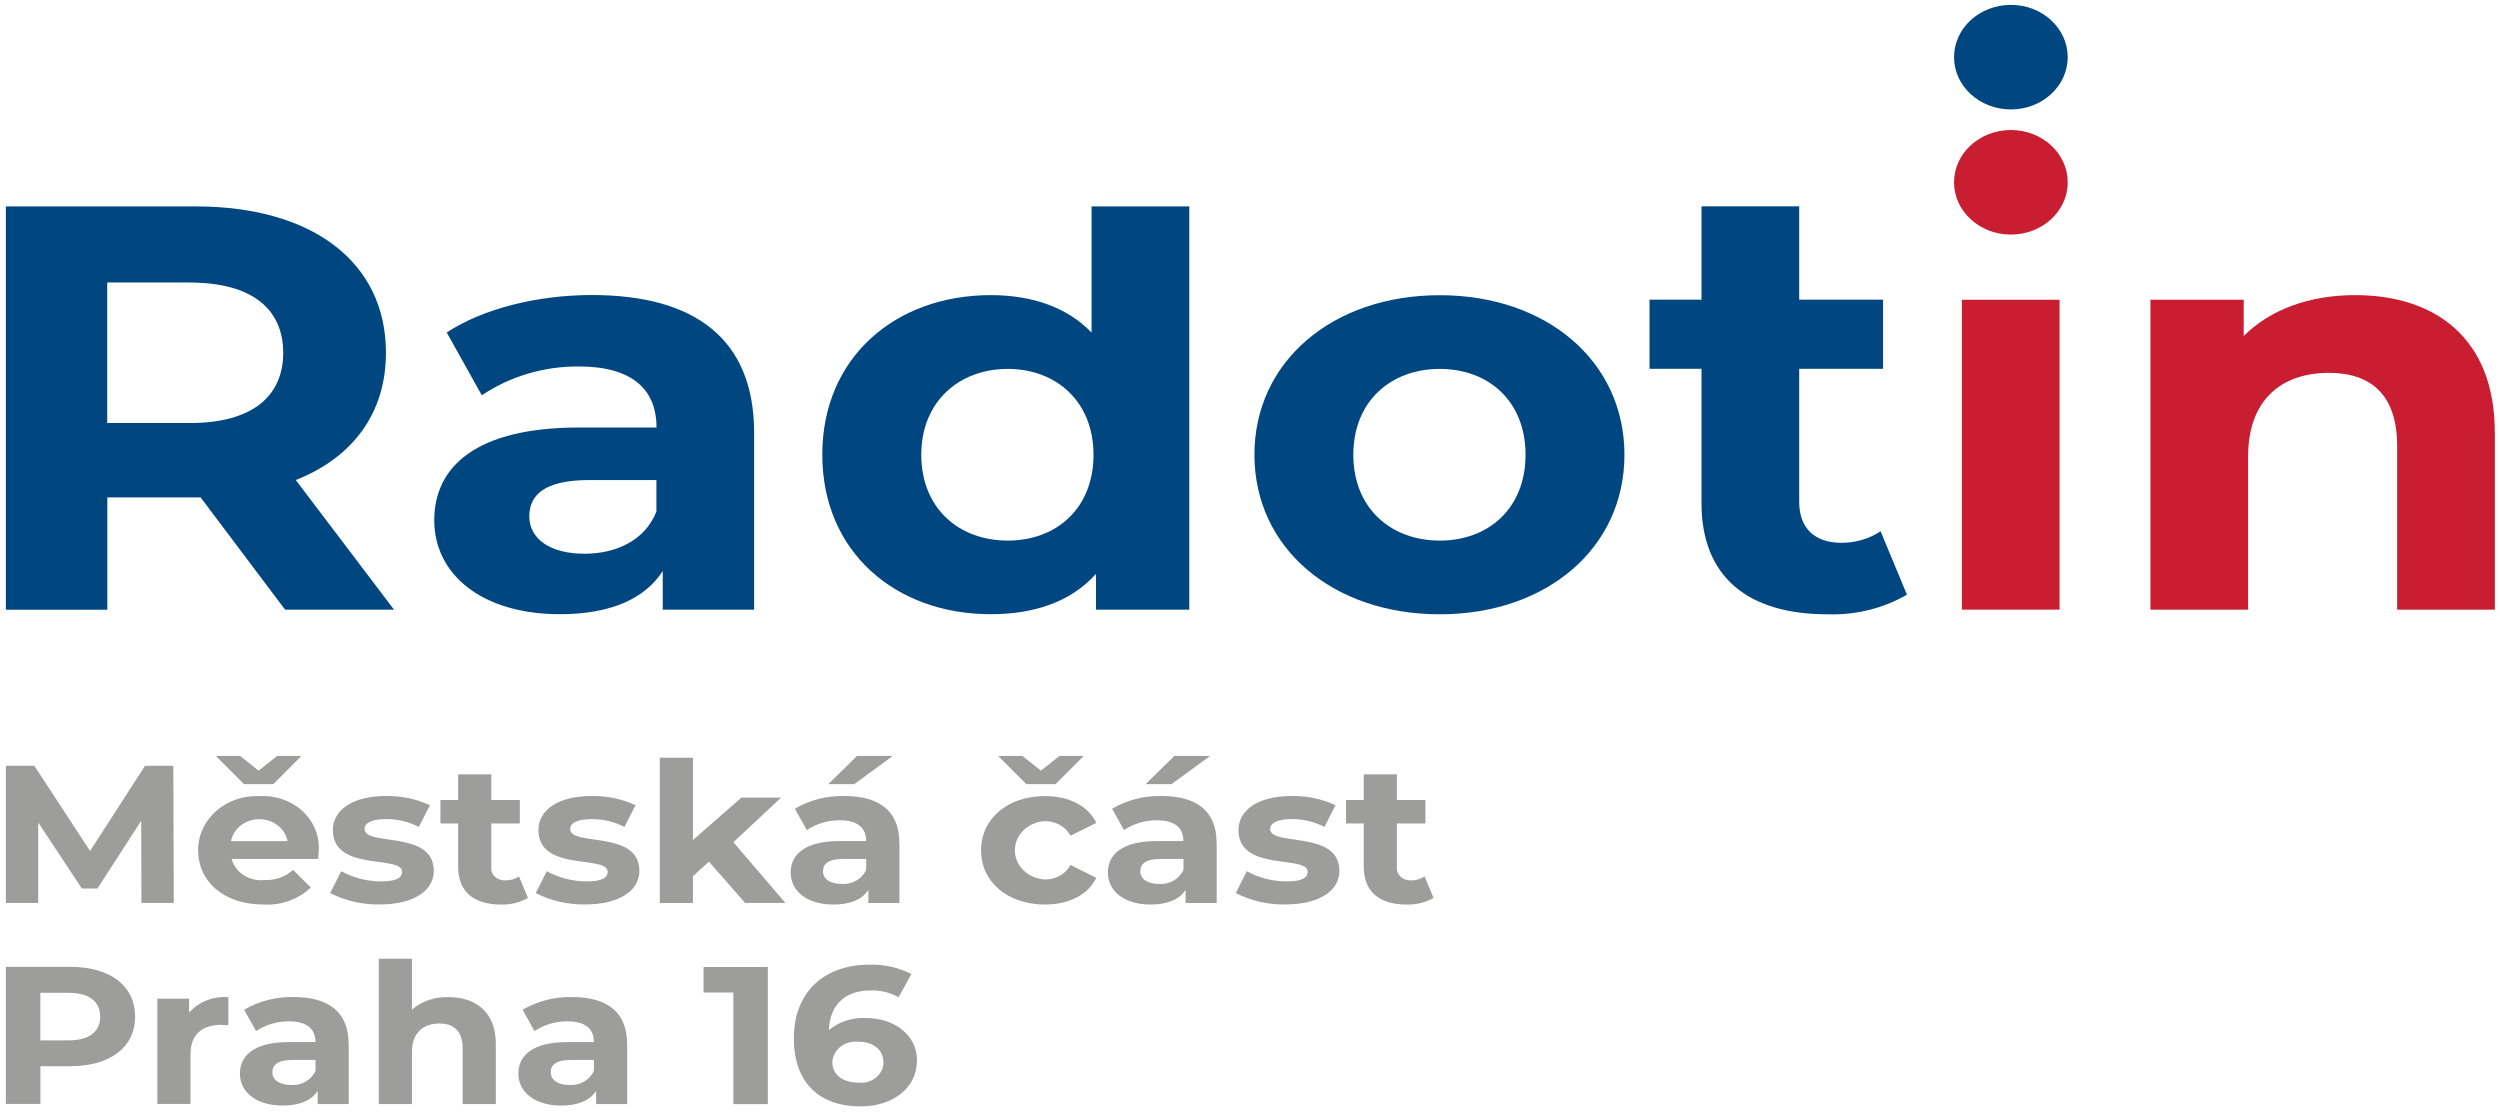 <svg width="226" height="101" viewBox="0 0 226 101" fill="none" xmlns="http://www.w3.org/2000/svg">
<path d="M12.784 81.632L12.767 74.2L8.807 80.321H7.398L3.454 74.353V81.625H0.529V69.23H3.106L8.144 76.929L13.107 69.23H15.667L15.709 81.625H12.784V81.632Z" fill="#9D9D9C"/>
<path d="M28.767 77.646H20.937C21.097 78.24 21.485 78.761 22.031 79.113C22.576 79.465 23.241 79.623 23.903 79.559C24.381 79.578 24.858 79.506 25.304 79.347C25.751 79.189 26.157 78.947 26.496 78.637L28.095 80.23C27.548 80.758 26.882 81.17 26.143 81.436C25.405 81.702 24.612 81.816 23.82 81.77C20.241 81.77 17.912 79.696 17.912 76.868C17.906 76.208 18.045 75.553 18.323 74.944C18.6 74.335 19.009 73.784 19.526 73.326C20.042 72.867 20.655 72.51 21.326 72.276C21.997 72.043 22.713 71.937 23.431 71.967C24.149 71.924 24.868 72.022 25.542 72.254C26.215 72.487 26.827 72.849 27.337 73.317C27.846 73.784 28.242 74.346 28.497 74.965C28.752 75.584 28.861 76.246 28.816 76.906C28.816 77.12 28.775 77.417 28.758 77.653L28.767 77.646ZM22.055 70.884L19.512 68.338H21.707L23.381 69.665L25.055 68.338H27.25L24.707 70.884H22.055ZM20.895 76.037H25.991C25.889 75.483 25.576 74.979 25.109 74.616C24.642 74.253 24.05 74.054 23.439 74.054C22.828 74.054 22.236 74.253 21.769 74.616C21.302 74.979 20.989 75.483 20.887 76.037H20.895Z" fill="#9D9D9C"/>
<path d="M29.844 80.741L30.846 78.759C31.933 79.357 33.175 79.675 34.442 79.681C35.826 79.681 36.348 79.346 36.348 78.812C36.348 77.257 30.092 78.85 30.092 75.039C30.092 73.232 31.866 71.959 34.881 71.959C36.264 71.934 37.632 72.219 38.867 72.79L37.864 74.757C36.956 74.282 35.926 74.037 34.881 74.048C33.531 74.048 32.959 74.436 32.959 74.932C32.959 76.563 39.215 74.985 39.215 78.736C39.215 80.504 37.425 81.762 34.326 81.762C32.76 81.79 31.213 81.435 29.844 80.733V80.741Z" fill="#9D9D9C"/>
<path d="M47.727 81.168C46.996 81.589 46.145 81.799 45.283 81.77C42.839 81.77 41.414 80.619 41.414 78.355V74.444H39.815V72.317H41.414V70H44.413V72.317H46.99V74.444H44.413V78.324C44.389 78.489 44.405 78.656 44.46 78.814C44.515 78.972 44.608 79.117 44.732 79.238C44.856 79.358 45.008 79.452 45.176 79.511C45.345 79.571 45.526 79.595 45.706 79.582C46.139 79.588 46.563 79.465 46.915 79.231L47.727 81.175V81.168Z" fill="#9D9D9C"/>
<path d="M48.428 80.741L49.43 78.759C50.517 79.357 51.76 79.675 53.026 79.681C54.41 79.681 54.932 79.346 54.932 78.812C54.932 77.257 48.676 78.85 48.676 75.039C48.676 73.232 50.449 71.959 53.465 71.959C54.848 71.934 56.216 72.219 57.451 72.79L56.448 74.757C55.539 74.282 54.51 74.037 53.465 74.048C52.115 74.048 51.543 74.436 51.543 74.932C51.543 76.563 57.799 74.985 57.799 78.736C57.799 80.504 56.009 81.762 52.91 81.762C51.343 81.79 49.797 81.435 48.428 80.733V80.741Z" fill="#9D9D9C"/>
<path d="M64.086 77.897L62.644 79.208V81.632H59.645V68.498H62.644V75.931L67.027 72.104H70.606L66.298 76.136L70.996 81.625H67.359L64.086 77.89V77.897Z" fill="#9D9D9C"/>
<path d="M81.31 76.197V81.632H78.501V80.443C77.946 81.312 76.869 81.77 75.344 81.77C72.916 81.77 71.475 80.527 71.475 78.881C71.475 77.234 72.767 76.03 75.916 76.03H78.302C78.302 74.841 77.531 74.154 75.916 74.154C74.844 74.147 73.798 74.457 72.933 75.039L71.856 73.11C73.186 72.325 74.742 71.924 76.322 71.959C79.479 71.959 81.301 73.301 81.301 76.19L81.31 76.197ZM78.302 78.621V77.646H76.247C74.839 77.646 74.4 78.126 74.4 78.759C74.4 79.452 75.037 79.91 76.09 79.91C76.561 79.939 77.029 79.829 77.427 79.596C77.825 79.363 78.132 79.019 78.302 78.614V78.621ZM77.225 70.884H74.88L77.473 68.338H80.705L77.225 70.884Z" fill="#9D9D9C"/>
<path d="M96.776 78.195L99.105 79.361C98.351 80.885 96.644 81.77 94.465 81.77C91.101 81.77 88.689 79.734 88.689 76.868C88.689 74.002 91.092 71.967 94.465 71.967C96.635 71.967 98.351 72.836 99.105 74.391L96.776 75.542C96.56 75.145 96.227 74.812 95.816 74.58C95.404 74.349 94.93 74.227 94.448 74.231C93.717 74.27 93.03 74.565 92.527 75.056C92.025 75.546 91.745 76.194 91.745 76.868C91.745 77.542 92.025 78.19 92.527 78.681C93.03 79.171 93.717 79.466 94.448 79.506C94.931 79.514 95.407 79.395 95.82 79.162C96.232 78.93 96.564 78.594 96.776 78.195ZM92.774 70.884L90.231 68.338H92.426L94.1 69.665L95.774 68.338H97.969L95.426 70.884H92.774Z" fill="#9D9D9C"/>
<path d="M109.987 76.197V81.632H107.179V80.443C106.623 81.312 105.546 81.77 104.022 81.77C101.594 81.77 100.152 80.527 100.152 78.881C100.152 77.234 101.445 76.03 104.593 76.03H106.98C106.98 74.841 106.209 74.154 104.593 74.154C103.522 74.147 102.476 74.457 101.611 75.039L100.533 73.11C101.864 72.325 103.419 71.924 104.999 71.959C108.156 71.959 109.979 73.301 109.979 76.19L109.987 76.197ZM106.988 78.621V77.646H104.933C103.525 77.646 103.085 78.126 103.085 78.759C103.085 79.452 103.723 79.91 104.776 79.91C105.247 79.939 105.715 79.829 106.113 79.596C106.511 79.363 106.818 79.019 106.988 78.614V78.621ZM105.911 70.884H103.566L106.159 68.338H109.391L105.911 70.884Z" fill="#9D9D9C"/>
<path d="M111.709 80.741L112.712 78.759C113.799 79.357 115.041 79.675 116.308 79.681C117.691 79.681 118.213 79.346 118.213 78.812C118.213 77.257 111.958 78.85 111.958 75.039C111.958 73.232 113.731 71.959 116.747 71.959C118.129 71.934 119.497 72.219 120.732 72.79L119.73 74.757C118.821 74.282 117.792 74.037 116.747 74.048C115.396 74.048 114.824 74.436 114.824 74.932C114.824 76.563 121.08 74.985 121.08 78.736C121.08 80.504 119.29 81.762 116.192 81.762C114.625 81.79 113.078 81.435 111.709 80.733V80.741Z" fill="#9D9D9C"/>
<path d="M129.594 81.168C128.864 81.589 128.012 81.799 127.15 81.77C124.706 81.77 123.281 80.619 123.281 78.355V74.444H121.682V72.317H123.281V70H126.28V72.317H128.857V74.444H126.28V78.324C126.256 78.489 126.272 78.656 126.327 78.814C126.382 78.972 126.475 79.117 126.599 79.238C126.723 79.358 126.875 79.452 127.044 79.511C127.212 79.571 127.393 79.595 127.573 79.582C128.006 79.588 128.431 79.465 128.782 79.231L129.594 81.175V81.168Z" fill="#9D9D9C"/>
<path d="M12.212 91.908C12.212 94.668 9.958 96.383 6.362 96.383H3.653V99.798H0.529V87.403H6.362C9.958 87.403 12.212 89.118 12.212 91.901V91.908ZM9.055 91.908C9.055 90.544 8.094 89.751 6.188 89.751H3.645V94.05H6.188C8.094 94.05 9.055 93.25 9.055 91.908Z" fill="#9D9D9C"/>
<path d="M20.644 90.14V92.686C20.395 92.671 20.205 92.648 19.973 92.648C18.316 92.648 17.222 93.479 17.222 95.3V99.798H14.223V90.277H17.09V91.535C17.517 91.055 18.064 90.677 18.684 90.434C19.305 90.191 19.98 90.09 20.652 90.14H20.644Z" fill="#9D9D9C"/>
<path d="M31.525 94.37V99.806H28.716V98.616C28.161 99.485 27.083 99.943 25.559 99.943C23.131 99.943 21.689 98.7 21.689 97.054C21.689 95.407 22.982 94.203 26.131 94.203H28.517C28.517 93.014 27.746 92.328 26.131 92.328C25.059 92.32 24.013 92.63 23.148 93.212L22.071 91.283C23.401 90.499 24.956 90.098 26.537 90.132C29.693 90.132 31.516 91.474 31.516 94.363L31.525 94.37ZM28.525 96.794V95.819H26.47C25.062 95.819 24.623 96.299 24.623 96.932C24.623 97.625 25.261 98.083 26.313 98.083C26.784 98.112 27.252 98.002 27.65 97.769C28.048 97.536 28.355 97.192 28.525 96.787V96.794Z" fill="#9D9D9C"/>
<path d="M44.821 94.355V99.806H41.822V94.775C41.822 93.235 41.051 92.526 39.725 92.526C38.284 92.526 37.24 93.341 37.24 95.095V99.806H34.24V86.671H37.24V91.275C37.678 90.895 38.195 90.598 38.76 90.403C39.325 90.208 39.926 90.119 40.529 90.14C42.973 90.14 44.821 91.451 44.821 94.355Z" fill="#9D9D9C"/>
<path d="M56.696 94.37V99.806H53.888V98.616C53.332 99.485 52.255 99.943 50.731 99.943C48.303 99.943 46.861 98.7 46.861 97.054C46.861 95.407 48.154 94.203 51.303 94.203H53.689C53.689 93.014 52.918 92.328 51.303 92.328C50.231 92.32 49.185 92.63 48.32 93.212L47.242 91.283C48.573 90.499 50.128 90.098 51.709 90.132C54.865 90.132 56.688 91.474 56.688 94.363L56.696 94.37ZM53.689 96.794V95.819H51.634C50.225 95.819 49.786 96.299 49.786 96.932C49.786 97.625 50.424 98.083 51.477 98.083C51.947 98.112 52.416 98.002 52.814 97.769C53.212 97.536 53.519 97.192 53.689 96.787V96.794Z" fill="#9D9D9C"/>
<path d="M69.412 87.418V99.813H66.296V89.721H63.603V87.418H69.412Z" fill="#9D9D9C"/>
<path d="M82.885 95.895C82.885 98.426 80.631 100.019 77.789 100.019C74.077 100.019 71.766 97.877 71.766 93.875C71.766 89.591 74.575 87.205 78.635 87.205C79.946 87.171 81.243 87.463 82.388 88.051L81.236 90.155C80.482 89.723 79.605 89.508 78.717 89.537C76.464 89.537 75.022 90.757 74.931 93.128C75.378 92.749 75.903 92.457 76.475 92.269C77.047 92.08 77.655 91.999 78.262 92.03C80.855 92.03 82.902 93.555 82.902 95.887L82.885 95.895ZM79.861 96.032C79.861 94.896 78.958 94.172 77.574 94.172C77.286 94.143 76.994 94.168 76.718 94.248C76.441 94.327 76.185 94.458 75.967 94.633C75.748 94.808 75.571 95.022 75.447 95.263C75.323 95.504 75.254 95.766 75.246 96.032C75.246 97.115 76.116 97.869 77.615 97.869C77.898 97.9 78.184 97.876 78.455 97.797C78.727 97.719 78.977 97.589 79.19 97.415C79.403 97.242 79.573 97.029 79.69 96.791C79.807 96.552 79.868 96.294 79.869 96.032H79.861Z" fill="#9D9D9C"/>
<path d="M25.776 55.12L18.136 44.966H9.702V55.12H0.529V18.659H17.681C28.27 18.659 34.89 23.713 34.89 31.885C34.89 37.35 31.891 41.36 26.737 43.395L35.619 55.112H25.767L25.776 55.12ZM17.167 25.535H9.693V38.242H17.167C22.768 38.242 25.602 35.849 25.602 31.892C25.602 27.936 22.776 25.543 17.167 25.543V25.535Z" fill="#004681"/>
<path d="M68.173 39.127V55.112H59.912V51.621C58.272 54.175 55.098 55.524 50.632 55.524C43.498 55.524 39.256 51.88 39.256 47.032C39.256 42.184 43.051 38.647 52.331 38.647H59.349C59.349 35.155 57.087 33.128 52.331 33.128C49.177 33.105 46.1 34.02 43.556 35.735L40.383 30.056C43.722 27.868 48.644 26.671 53.516 26.671C62.795 26.671 68.173 30.627 68.173 39.119V39.127ZM59.34 46.262V43.396H53.283C49.149 43.396 47.848 44.798 47.848 46.674C47.848 48.701 49.712 50.058 52.828 50.058C55.769 50.058 58.321 48.808 59.34 46.254V46.262Z" fill="#004681"/>
<path d="M107.512 18.66V55.113H99.077V51.88C96.873 54.327 93.642 55.524 89.565 55.524C80.956 55.524 74.336 49.898 74.336 41.102C74.336 32.305 80.956 26.679 89.565 26.679C93.302 26.679 96.467 27.777 98.679 30.064V18.66H107.512ZM98.853 41.109C98.853 36.269 95.456 33.349 91.098 33.349C86.74 33.349 83.284 36.269 83.284 41.109C83.284 45.95 86.682 48.869 91.098 48.869C95.514 48.869 98.853 45.95 98.853 41.109Z" fill="#004681"/>
<path d="M113.4 41.109C113.4 32.67 120.476 26.686 130.154 26.686C139.832 26.686 146.85 32.678 146.85 41.109C146.85 49.54 139.832 55.532 130.154 55.532C120.476 55.532 113.4 49.54 113.4 41.109ZM137.909 41.109C137.909 36.268 134.57 33.349 130.154 33.349C125.738 33.349 122.341 36.268 122.341 41.109C122.341 45.95 125.738 48.869 130.154 48.869C134.57 48.869 137.909 45.95 137.909 41.109Z" fill="#004681"/>
<path d="M186.186 27.098H177.354V55.112H186.186V27.098Z" fill="#C91D32"/>
<path d="M172.383 53.763C170.233 55.003 167.727 55.62 165.191 55.532C157.999 55.532 153.815 52.147 153.815 45.477V33.341H149.117V27.09H153.815V18.652H162.648V27.09H170.229V33.341H162.648V45.37C162.648 47.764 164.065 49.067 166.443 49.067C167.721 49.082 168.971 48.715 170.005 48.023L172.383 53.748V53.763Z" fill="#004681"/>
<path d="M225.536 39.074V55.112H216.703V40.324C216.703 35.796 214.441 33.707 210.531 33.707C206.288 33.707 203.231 36.101 203.231 41.261V55.112H194.398V27.098H202.833V30.376C205.211 27.982 208.774 26.679 212.909 26.679C220.101 26.679 225.528 30.536 225.528 39.074H225.536Z" fill="#C91D32"/>
<path d="M181.784 21.206C184.621 21.206 186.921 19.09 186.921 16.479C186.921 13.869 184.621 11.753 181.784 11.753C178.946 11.753 176.646 13.869 176.646 16.479C176.646 19.09 178.946 21.206 181.784 21.206Z" fill="#C91D32"/>
<path d="M181.784 9.893C184.621 9.893 186.921 7.777 186.921 5.167C186.921 2.557 184.621 0.441 181.784 0.441C178.946 0.441 176.646 2.557 176.646 5.167C176.646 7.777 178.946 9.893 181.784 9.893Z" fill="#004681"/>
</svg>
